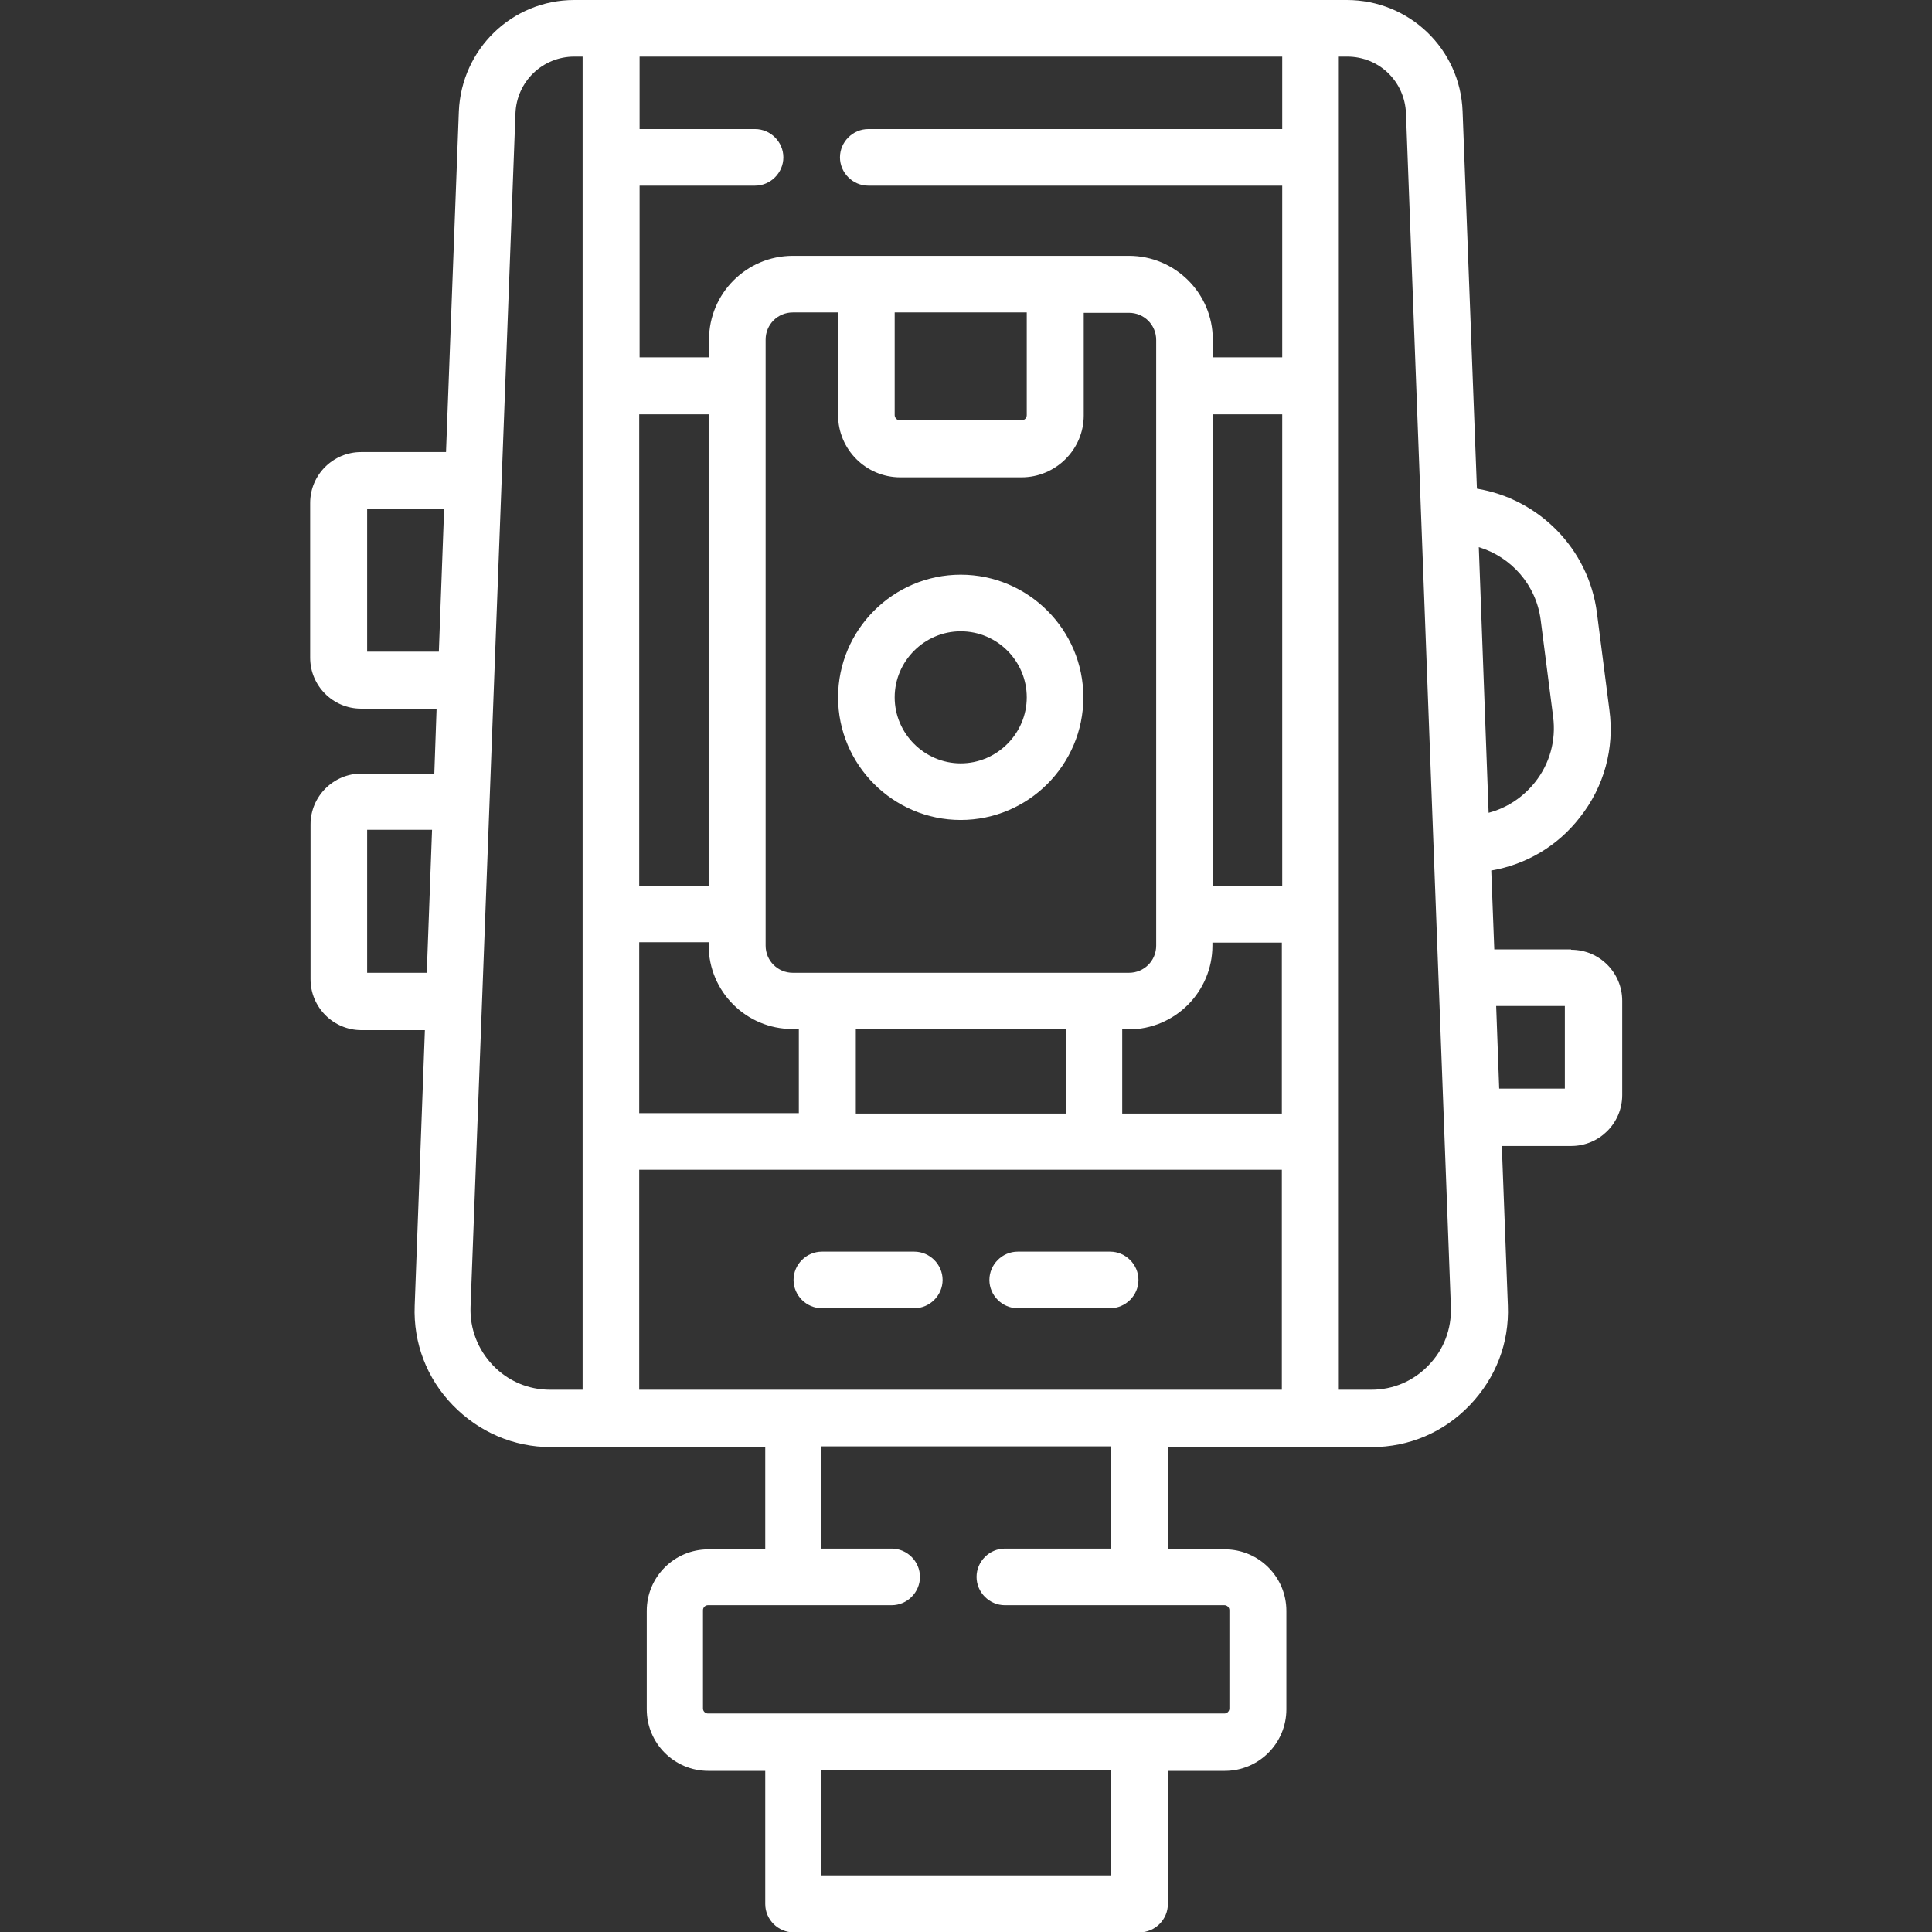 <?xml version="1.0" encoding="UTF-8"?>
<svg id="Capa_1" xmlns="http://www.w3.org/2000/svg" version="1.1" viewBox="0 0 512 512">
  <rect x="0" y="0" width="512" height="512" fill="#333333" stroke="none"/>
  <!-- Generator: Adobe Illustrator 29.7.1, SVG Export Plug-In . SVG Version: 2.1.1 Build 8)  -->
  <defs>
    <style>
      .st0 {
        fill: #fff;
      }
    </style>
  </defs>
  <path class="st0" d="M416.3,251.6h-20.3l-.8-20.9c9.3-1.6,17.6-6.5,23.5-14.1,6.4-8.1,9.2-18.3,7.8-28.5l-3.3-25.7c-2.2-17-15.4-30.2-31.8-32.9l-3.8-100C387,13,373.5,0,356.9,0h-204.7C135.7,0,122.3,13,121.6,29.5l-3.4,90.3h-22.5c-7.4,0-13.5,6-13.5,13.5v41c0,7.4,6,13.5,13.5,13.5h20l-.6,17.2h-19.3c-7.4,0-13.5,6-13.5,13.5v41c0,7.4,6,13.5,13.5,13.5h16.8l-2.7,73c-.4,9.9,3.2,19.3,10.1,26.4,6.9,7.1,16.1,11.1,26,11.1h56.8v27.1h-15.1c-9,0-16.3,7.3-16.3,16.3v26.1c0,9,7.3,16.3,16.3,16.3h15.1v35.3c0,4.1,3.4,7.5,7.5,7.5h91.7c4.1,0,7.5-3.4,7.5-7.5v-35.3h15.1c9,0,16.3-7.3,16.3-16.3v-26.1c0-9-7.3-16.3-16.3-16.3h-15.1v-27.1h54c9.9,0,19.1-3.9,26-11.1s10.5-16.5,10.1-26.4l-1.6-42.3h18.4c7.4,0,13.5-6,13.5-13.5v-25c0-7.4-6-13.5-13.5-13.5h0ZM408.3,164.3l3.3,25.7c.8,6.2-.9,12.4-4.8,17.3-3.2,4-7.4,6.8-12.3,8.1l-2.6-70.4c8.6,2.6,15.2,10,16.4,19.3h0ZM169.4,368.3v-58.3h170.3v58.3h-170.3ZM169.4,295v-45.3h18.4v.8c0,12.3,10,22.2,22.2,22.2h1.7v22.3h-42.3ZM187.8,234.8h-18.4v-125h18.4v125ZM237.1,82.8h35v27.2c0,.8-.6,1.4-1.5,1.4h-32.1c-.8,0-1.4-.7-1.4-1.4v-27.2ZM238.6,126.5h32.1c9.1,0,16.5-7.4,16.5-16.4v-27.2h12c4,0,7.2,3.2,7.2,7.2v160.5c0,4-3.2,7.2-7.2,7.2h-89.1c-4,0-7.2-3.2-7.2-7.2V90c0-4,3.2-7.2,7.2-7.2h12v27.2c0,9.1,7.4,16.5,16.5,16.5h0ZM226.8,272.8h55.7v22.3h-55.7v-22.3ZM297.4,272.8h1.7c12.3,0,22.2-10,22.2-22.2v-.8h18.4v45.3h-42.3v-22.3h0ZM339.8,234.8h-18.4v-125h18.4v125ZM339.8,34.2h-109.7c-4.1,0-7.5,3.4-7.5,7.5s3.4,7.5,7.5,7.5h109.7v45.5h-18.4v-4.7c0-12.3-10-22.2-22.2-22.2h-89.1c-12.3,0-22.2,10-22.2,22.2v4.7h-18.4v-45.5h30.6c4.1,0,7.5-3.4,7.5-7.5s-3.4-7.5-7.5-7.5h-30.6V15h170.3v19.2h0ZM97.3,172.7v-37.9h20.4l-1.4,37.9h-19ZM97.3,257.8v-37.9h17.2l-1.4,37.9h-15.8,0ZM154.4,368.3h-8.6c-5.8,0-11.2-2.3-15.2-6.5-4-4.2-6.1-9.7-5.9-15.4l11.9-316.3c.3-8.5,7.2-15.1,15.6-15.1h2.2v353.3ZM294.4,497h-76.7v-27.8h76.7v27.8ZM294.4,410.4h-28.1c-4.1,0-7.5,3.4-7.5,7.5s3.4,7.5,7.5,7.5h58.2c.7,0,1.3.6,1.3,1.3v26.1c0,.7-.6,1.3-1.3,1.3h-136.9c-.7,0-1.3-.6-1.3-1.3v-26.1c0-.7.6-1.3,1.3-1.3h48.7c4.1,0,7.5-3.4,7.5-7.5s-3.4-7.5-7.5-7.5h-18.6v-27.1h76.7v27.1h0ZM378.6,361.8c-4,4.2-9.4,6.5-15.2,6.5h-8.6V15h2.2c8.5,0,15.3,6.6,15.6,15.1l11.9,316.3c.2,5.8-1.9,11.3-5.9,15.4h0ZM414.7,288.5h-17.4l-.8-21.9h18.2v21.9h0Z"/>
  <path class="st0" d="M254.6,217.3c17.9,0,32.5-14.6,32.5-32.5s-14.6-32.5-32.5-32.5-32.5,14.6-32.5,32.5,14.6,32.5,32.5,32.5ZM254.6,167.3c9.7,0,17.5,7.9,17.5,17.5s-7.9,17.5-17.5,17.5-17.5-7.9-17.5-17.5,7.9-17.5,17.5-17.5Z"/>
  <path class="st0" d="M242.3,331.7h-24.5c-4.1,0-7.5,3.4-7.5,7.5s3.4,7.5,7.5,7.5h24.5c4.1,0,7.5-3.4,7.5-7.5s-3.4-7.5-7.5-7.5Z"/>
  <path class="st0" d="M294.2,331.7h-24.5c-4.1,0-7.5,3.4-7.5,7.5s3.4,7.5,7.5,7.5h24.5c4.1,0,7.5-3.4,7.5-7.5s-3.4-7.5-7.5-7.5Z"/>
</svg>